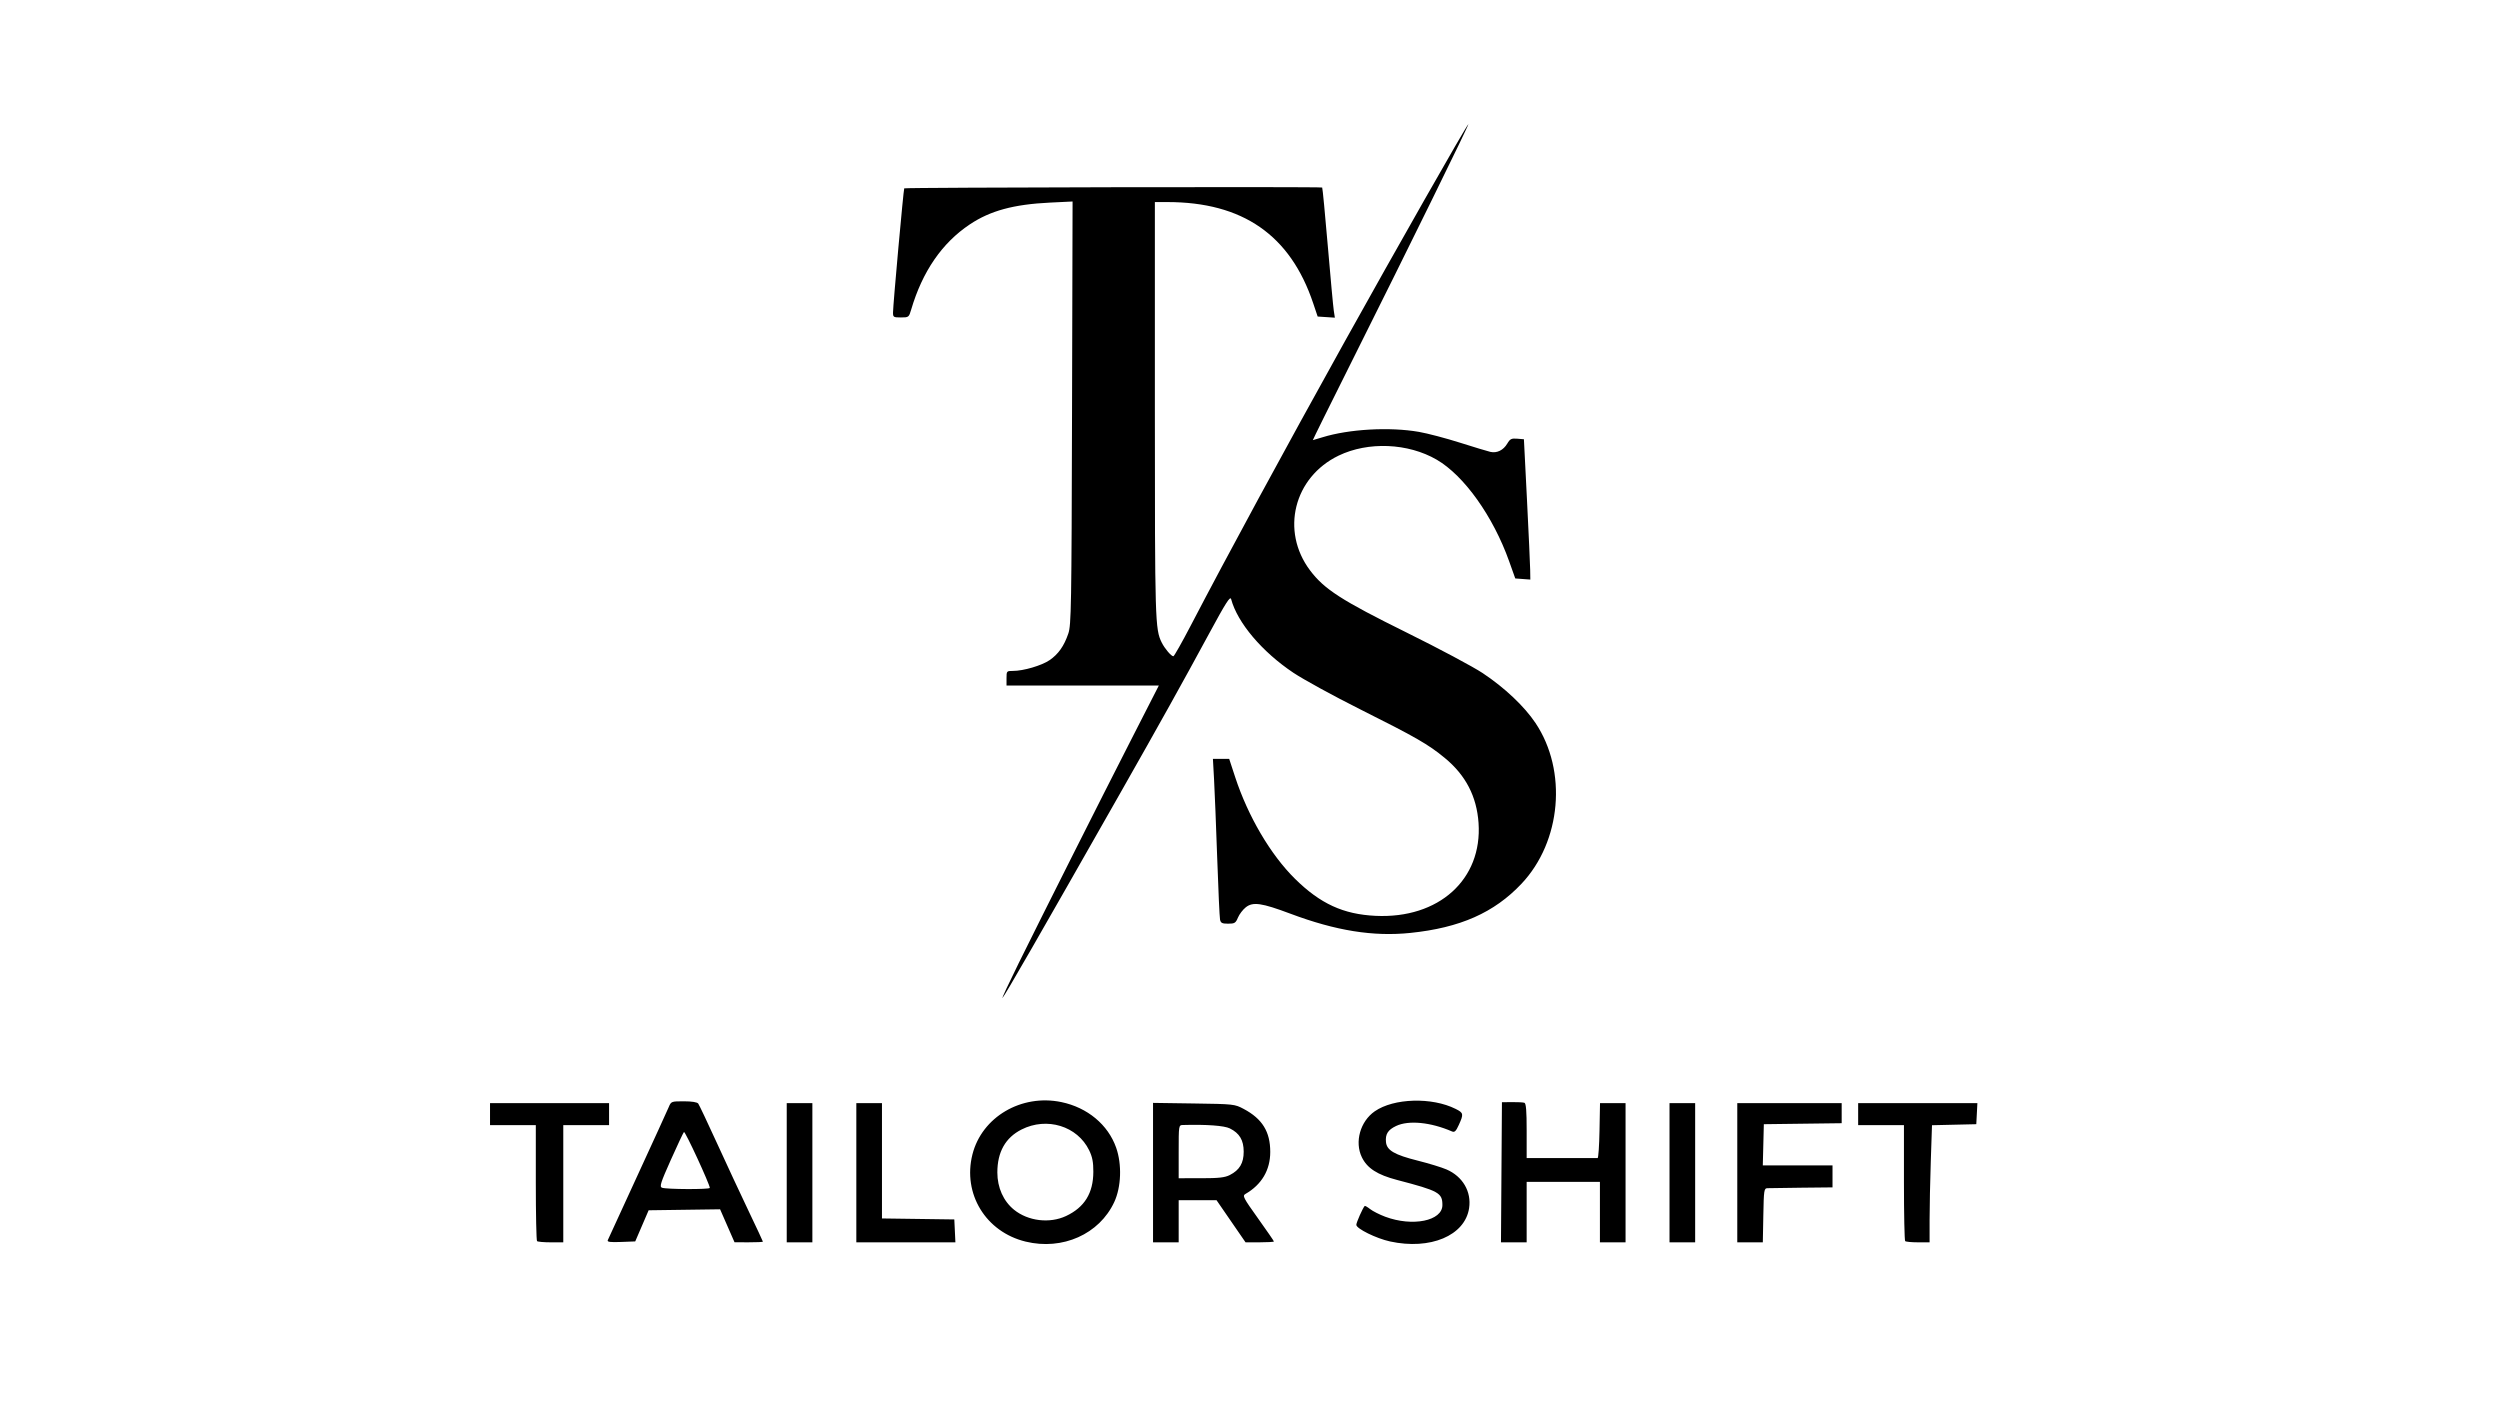 <?xml version="1.0" encoding="UTF-8"?>
<!-- Created with Inkscape (http://www.inkscape.org/) -->
<svg width="1365" height="768" version="1.1" viewBox="0 0 1365 768" xmlns="http://www.w3.org/2000/svg">
 <path d="m560.01 677.92c-21.789-5.293-34.495-26.106-29.062-47.605 5.164-20.436 26.734-33.127 48.567-28.575 14.237 2.969 25.487 12.334 29.907 24.899 3.207 9.116 2.776 21.478-1.034 29.676-8.148 17.528-28.235 26.499-48.378 21.605zm22.041-13.971c10.088-4.735 14.869-12.474 14.91-24.134 0.018-5.304-0.534-8.15-2.281-11.747-6.428-13.24-23.095-18.364-36.93-11.354-8.793 4.456-13.199 12.286-13.199 23.455 0 8.267 3.316 15.665 9.127 20.364 7.67 6.202 19.421 7.617 28.372 3.416zm176.91 13.882c-7.531-1.639-18.411-6.999-18.411-9.07 0-1.264 3.456-9.059 4.57-10.31 0.178-0.2 1.51 0.569 2.96 1.709 1.45 1.14 5.156 3.016 8.237 4.169 14.947 5.592 31.233 2.274 31.233-6.364 0-6.668-1.95-7.749-24.71-13.7-10.815-2.828-16.363-6.402-19.275-12.419-4.042-8.349-0.878-19.581 7.064-25.085 10.378-7.192 31.215-7.8 44.171-1.289 4.303 2.163 4.423 2.765 1.729 8.701-1.579 3.48-2.33 4.204-3.728 3.597-11.652-5.062-23.688-6.239-30.544-2.985-4.465 2.119-5.939 4.469-5.516 8.795 0.44 4.505 4.628 6.942 17.451 10.155 5.914 1.482 12.918 3.626 15.563 4.764 8.877 3.819 13.728 12.109 12.374 21.144-2.248 14.991-21.187 22.971-43.167 18.189zm-465.74-0.183c-0.367-0.367-0.667-14.767-0.667-32v-31.333h-25v-12h65v12h-25v64h-6.833c-3.758 0-7.133-0.3-7.5-0.667zm38.635-0.539c0.302-0.712 7.598-16.594 16.212-35.294s16.274-35.462 17.023-37.25c1.35-3.223 1.419-3.25 8.29-3.25 4.38 0 7.271 0.46 7.86 1.25 0.512 0.688 5.146 10.475 10.297 21.75s12.887 27.874 17.191 36.886c4.304 9.012 7.826 16.55 7.826 16.75 0 0.2-3.487 0.358-7.75 0.35l-7.75-0.014-7.882-18.014-39.014 0.541-7.318 17-7.767 0.294c-6.054 0.229-7.646 9e-3 -7.217-1zm55.698-28.509c0-1.954-13.506-31.174-14.112-30.531-0.387 0.41-3.619 7.271-7.182 15.246-5.564 12.453-6.248 14.596-4.842 15.18 2.201 0.914 26.136 1.011 26.136 0.106zm42-8.285v-38h14v76h-14zm38 0v-38h14v62.958l39.5 0.542 0.595 12.5h-54.095zm162-0.069v-38.069l22.25 0.319c21.883 0.313 22.333 0.363 27.25 2.979 10.172 5.413 14.5 12.425 14.5 23.491 0 9.902-4.679 17.825-13.545 22.935-1.737 1.001-1.194 2.056 6.829 13.282 4.794 6.707 8.716 12.405 8.716 12.663 0 0.257-3.487 0.464-7.75 0.46l-7.75-8e-3 -7.913-11.492-7.913-11.492h-20.674v23h-14zm41.929 1.317c5.322-2.713 7.571-6.501 7.571-12.748 0-6.269-2.27-10.081-7.564-12.699-3.079-1.523-12.7-2.221-25.685-1.863-2.227 0.061-2.25 0.21-2.25 14.562v14.5l12.25-2e-3c9.686-1e-3 12.968-0.367 15.679-1.75zm148.31-1.498 0.262-38.25 5.5-0.062c3.025-0.034 6.062 0.127 6.75 0.357 0.925 0.31 1.25 4.288 1.25 15.312v14.893h19c10.45 0 19.338 1e-3 19.75 2e-3s0.874-6.749 1.026-15l0.276-15.002h13.948v76h-14v-33h-40v33h-14.024zm91.762 0.25v-38h14v76h-14zm37 0v-38h57v10.96l-42.5 0.54-0.566 22.5h38.065v12l-16.75 0.171c-9.213 0.094-17.65 0.215-18.75 0.268-1.892 0.091-2.015 0.893-2.277 14.829l-0.277 14.732h-13.947zm91.667 37.333c-0.367-0.367-0.667-14.767-0.667-32v-31.333h-25v-12h65.1l-0.6 11.5-24.185 0.559-0.657 19.631c-0.362 10.797-0.657 25.184-0.657 31.97v12.339h-6.333c-3.483 0-6.633-0.3-7-0.667zm-484.23-151.33c13.854-28.045 44.402-88.744 61.777-122.75l14.944-29.25h-83.155v-4c0-3.914 0.076-4 3.545-4 5.702 0 15.634-2.917 19.942-5.858 4.805-3.279 7.944-7.733 10.259-14.554 1.589-4.683 1.75-14.28 2.023-120.49l0.296-115.4-12.282 0.597c-19.92 0.968-32.637 4.426-43.873 11.93-15.117 10.094-25.856 25.722-31.975 46.53-1.222 4.155-1.347 4.25-5.592 4.25-4.077 0-4.34-0.168-4.314-2.75 0.045-4.438 5.731-67.343 6.123-67.734 0.519-0.519 227.74-0.968 228.2-0.451 0.214 0.24 1.595 14.611 3.07 31.936s2.946 33.215 3.268 35.31l0.586 3.81-9.394-0.621-2.456-7.309c-12.496-37.189-38.476-55.191-79.649-55.191h-6.776v113.45c0 115.39 0.13 119.81 3.739 127.05 1.66 3.33 5.198 7.5 6.363 7.5 0.414 0 4.68-7.537 9.48-16.75 19.879-38.157 51.153-95.838 84.174-155.25 27.818-50.05 65.799-116.84 67.385-118.5 1.138-1.189-33.188 68.675-63.501 129.25-11.904 23.788-21.531 43.245-21.392 43.239 0.139-6e-3 2.502-0.708 5.252-1.56 14.504-4.494 36.724-5.739 52.695-2.954 4.651 0.811 14.723 3.463 22.381 5.892 7.658 2.43 15.136 4.693 16.617 5.03 3.586 0.815 7.085-0.905 9.231-4.537 1.511-2.557 2.263-2.928 5.415-2.665l3.661 0.305 1.67 33c0.919 18.15 1.706 35.388 1.75 38.308l0.08 5.308-8.224-0.615-3.329-9.339c-8.759-24.576-24.576-46.778-39.527-55.485-15.665-9.123-37.467-10.029-53.619-2.228-24.436 11.801-31.738 41.139-15.587 62.626 7.758 10.321 17.211 16.407 52.785 33.988 17.6 8.698 36.271 18.655 41.492 22.126 12.003 7.982 22.73 18.117 28.836 27.246 17.472 26.122 14.114 64.689-7.639 87.749-14.925 15.821-33.543 24.061-60.692 26.86-20.279 2.091-40.627-1.171-65.497-10.499-15.751-5.908-20.45-6.578-24.371-3.478-1.579 1.249-3.498 3.77-4.263 5.602-1.246 2.982-1.809 3.332-5.36 3.332-3.312 0-4.043-0.372-4.427-2.25-0.253-1.238-0.949-16.425-1.547-33.75s-1.369-36.562-1.712-42.75l-0.624-11.25h8.88l3.25 9.915c7.048 21.503 19.368 42.449 32.694 55.585 13.797 13.6 26.36 19.376 43.978 20.219 34.524 1.651 58.371-19.857 56.232-50.719-1.004-14.493-7.014-26.067-18.421-35.476-9.057-7.47-15.569-11.214-46.336-26.633-14.462-7.248-30.843-16.219-36.401-19.936-17.06-11.408-30.492-27.307-33.927-40.157-0.497-1.858-2.812 1.766-12.098 18.93-14.204 26.257-27.021 49.268-48.33 86.772-45.307 79.738-63.138 110.75-64.404 112-0.556 0.55 3.325-7.775 8.623-18.5z"/>
</svg>
